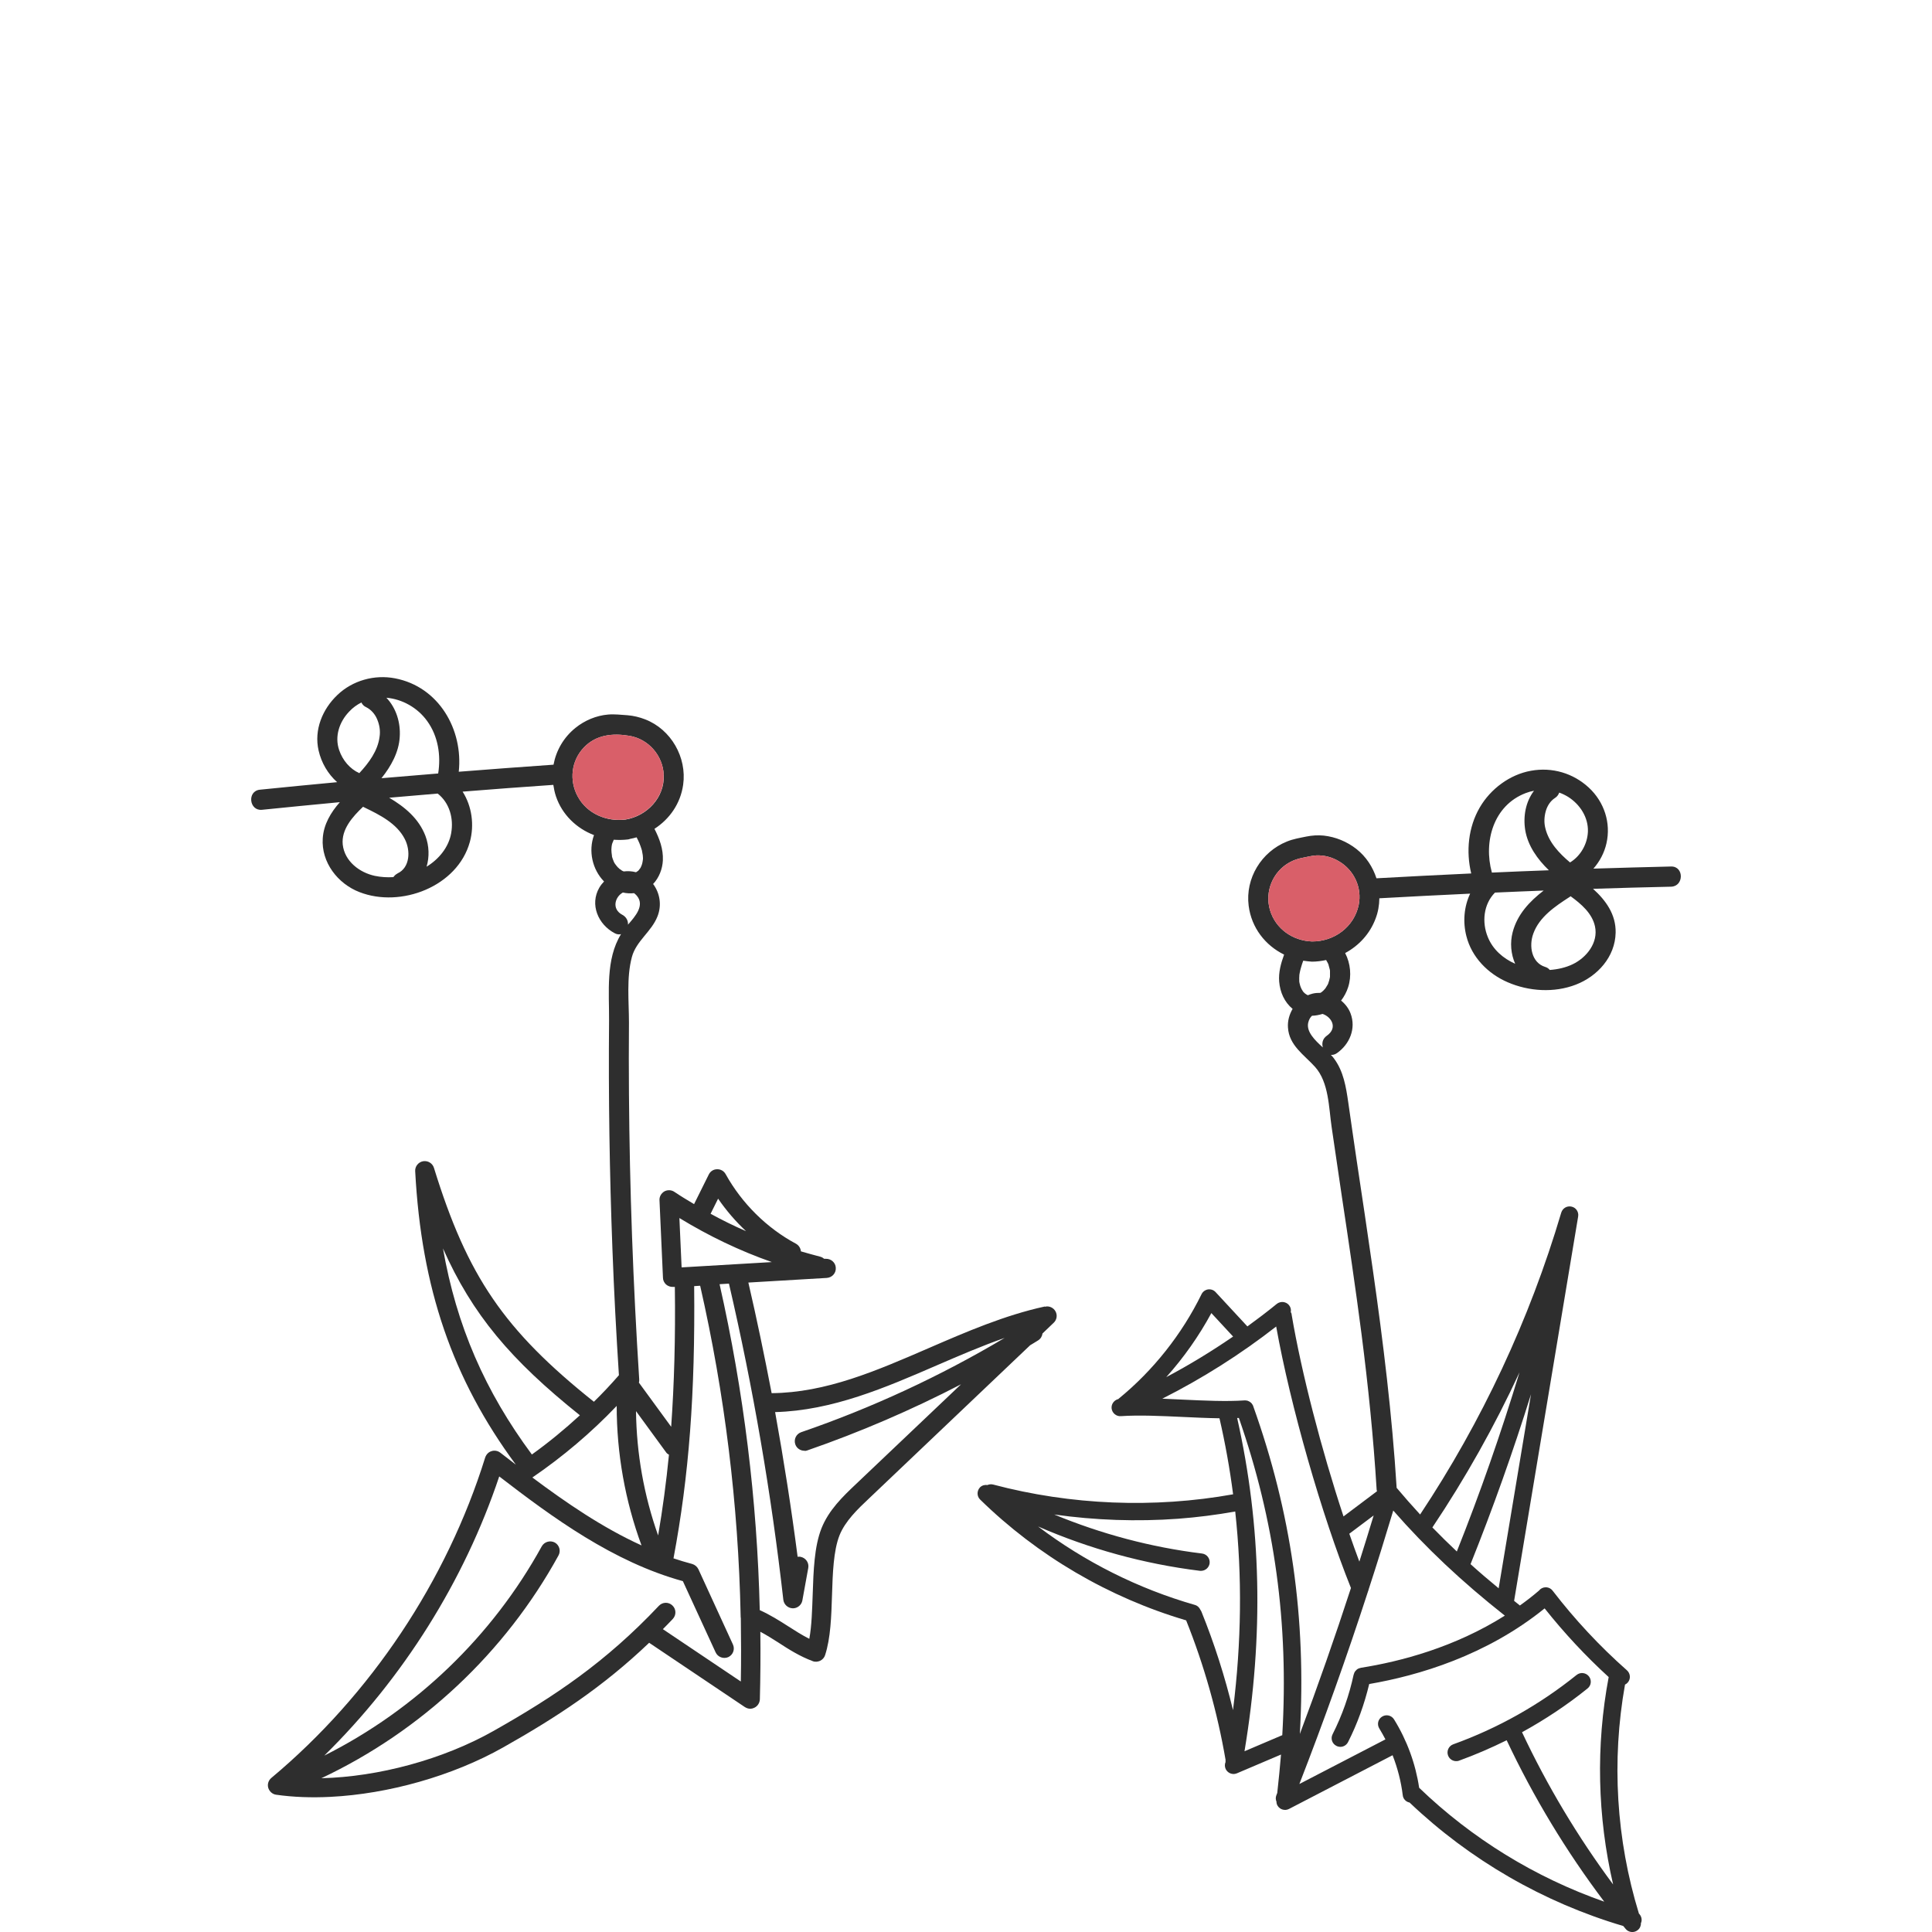 <?xml version="1.0" encoding="UTF-8"?>
<svg id="Dessins" xmlns="http://www.w3.org/2000/svg" viewBox="0 0 200 200">
  <defs>
    <style>
      .cls-1 {
        fill: #d95f69;
      }

      .cls-2 {
        fill: #2e2e2e;
      }
    </style>
  </defs>
  <g>
    <path class="cls-2" d="M172.99,89.7c-2.68.06-5.36.14-8.04.22.65-.74,1.13-1.64,1.35-2.62.48-2.11-.23-4.27-1.8-5.74-1.63-1.53-3.84-2.17-6.02-1.77-2.19.39-4.18,1.88-5.29,3.79-1.2,2.05-1.44,4.56-.89,6.84-3.27.15-6.54.32-9.81.5-.38-1.17-1.07-2.24-2.07-3.03-.99-.77-2.14-1.25-3.39-1.39-.6-.06-1.21-.02-1.8.1-.68.14-1.37.25-2.02.52-2.63,1.06-4.31,3.8-3.95,6.64.29,2.29,1.73,4.11,3.67,5.06-.33.9-.59,1.84-.51,2.8.09,1.09.54,2.12,1.39,2.82-.34.58-.53,1.25-.48,1.93.11,1.85,1.67,2.82,2.8,4.07,1.44,1.61,1.42,4.2,1.72,6.23.34,2.36.69,4.71,1.04,7.07.72,4.77,1.43,9.54,2.05,14.33.69,5.37,1.24,10.75,1.57,16.15,0,.06.03.1.04.15-1.25.94-2.38,1.79-3.47,2.61-2.28-6.89-4.36-14.9-5.37-20.89,0-.1-.04-.18-.09-.26.05-.25-.01-.51-.18-.72-.31-.38-.88-.44-1.27-.13-.99.81-2.01,1.58-3.04,2.33l-3.29-3.55c-.2-.22-.49-.32-.79-.28-.29.05-.54.23-.67.5-2.03,4.14-4.99,7.88-8.56,10.8-.02.02-.03.04-.05.05-.42.1-.73.49-.7.94.04.49.47.87.96.83,1.91-.13,4.17-.02,6.36.08,1.28.06,2.58.12,3.85.14.6,2.61,1.07,5.23,1.41,7.87-8.2,1.47-16.79,1.12-24.84-1.01-.21-.05-.41-.03-.59.05-.27-.04-.56.03-.77.24-.34.36-.34.93.02,1.27,5.96,5.83,13.33,10.14,21.32,12.5,1.86,4.65,3.23,9.5,4.08,14.44-.01.07-.01.15,0,.22-.09.21-.1.46,0,.7.16.36.52.57.9.54.09-.01.19-.03.28-.07l4.56-1.94c-.11,1.31-.24,2.64-.39,3.98-.03.07-.06.15-.09.23-.09.22-.08.46.01.67,0,.28.14.53.37.69.17.12.38.17.58.16.12-.01.24-.04.35-.1l10.72-5.56c.52,1.34.88,2.73,1.05,4.13.04.4.34.7.71.77,6.24,5.94,13.86,10.34,22.12,12.78.08.1.16.2.24.29.19.24.48.35.76.33.18-.01.35-.08.5-.2.23-.18.34-.46.33-.73,0-.03.03-.05.04-.09.09-.33-.02-.66-.25-.89-2.35-7.65-2.85-15.81-1.44-23.7.1-.05.2-.12.28-.21.33-.37.29-.94-.08-1.27-2.82-2.49-5.4-5.26-7.69-8.24-.3-.4-.86-.47-1.26-.17-.06.05-.12.11-.17.17-.64.55-1.29,1.05-1.96,1.53-.2-.16-.39-.32-.6-.48l6.63-39.79c.08-.47-.22-.92-.68-1.02-.47-.11-.93.16-1.07.62-3.29,11.1-8.21,21.61-14.61,31.25-.83-.9-1.64-1.82-2.43-2.76-.47-7.55-1.39-15.06-2.46-22.54-.54-3.79-1.11-7.58-1.68-11.37-.29-2-.59-4-.87-6-.23-1.59-.49-3.22-1.48-4.54-.08-.12-.19-.24-.32-.37.2.02.41-.03.63-.18,1.31-.92,2-2.54,1.41-4.11-.2-.53-.55-.98-.98-1.33.32-.42.57-.89.73-1.39.37-1.15.25-2.45-.31-3.53,1.41-.76,2.55-1.98,3.14-3.54.27-.69.39-1.41.4-2.13,3.14-.18,6.27-.33,9.4-.48-.64,1.35-.77,2.93-.39,4.4.55,2.18,2.23,3.89,4.27,4.77,2.19.95,4.81,1.12,7.06.25,2.25-.87,4.07-2.88,4.12-5.38.04-1.89-1.02-3.35-2.34-4.54,2.69-.09,5.39-.16,8.08-.22,1.34-.04,1.35-2.12,0-2.09ZM142.2,156.88c-.48,1.6-.98,3.19-1.48,4.78-.35-.93-.69-1.89-1.04-2.89.82-.61,1.64-1.23,2.52-1.89ZM125.4,135.93l2.25,2.43c-2.23,1.53-4.54,2.94-6.92,4.2,1.81-2.02,3.38-4.25,4.67-6.63ZM127.64,177.03c-.84-3.47-1.93-6.89-3.27-10.2-.03-.07-.07-.13-.11-.19-.11-.24-.31-.43-.57-.5-5.86-1.68-11.38-4.45-16.23-8.12,5.33,2.32,10.94,3.87,16.75,4.59.06,0,.12.01.18,0,.42-.03.77-.35.83-.78.06-.5-.29-.95-.79-1.01-5.29-.65-10.41-2.02-15.3-4.04,4.24.6,8.56.75,12.83.44,1.98-.15,3.95-.4,5.91-.75.73,6.71.65,13.52-.23,20.56ZM132.74,179.63s-.04.01-.06.02l-3.85,1.64c2-12.01,1.75-23.32-.76-34.5h.18c3.71,10.65,5.17,21.25,4.49,32.84ZM129.73,145.56s0-.03-.02-.05c0-.03-.03-.06-.04-.08-.02-.03-.03-.05-.05-.08-.02-.02-.03-.04-.05-.07-.02-.02-.04-.04-.06-.06-.02-.02-.04-.04-.07-.06-.02-.01-.04-.03-.06-.04-.03-.02-.06-.04-.08-.05-.03-.01-.05-.02-.07-.03-.03-.02-.06-.03-.09-.04-.03,0-.05-.01-.08-.01-.03,0-.06-.02-.09-.02h-.09s-.04-.01-.06,0c-1.9.13-4.16.02-6.35-.08-.71-.04-1.43-.07-2.15-.1,4.16-2.1,8.11-4.6,11.79-7.47,1.46,8.17,4.71,19.53,7.74,27.07-1.65,5.07-3.42,10.12-5.29,15.11.68-11.97-.89-22.91-4.83-33.94ZM155.14,164.42c-1.01-.83-1.98-1.66-2.91-2.5,2.31-5.76,4.4-11.64,6.26-17.59l-3.35,20.09ZM157.3,142.06c-1.91,6.28-4.07,12.48-6.49,18.55-.87-.82-1.71-1.65-2.53-2.49,3.43-5.12,6.44-10.49,9.02-16.06ZM155.78,167.25c-5.2,3.28-10.79,4.75-14.91,5.4,0,.01-.01.01-.01.01-.04,0-.08.02-.11.03-.02,0-.04.01-.06.01-.04.02-.07.04-.1.05-.02,0-.04.02-.06.03-.03.02-.06.05-.09.07,0,.01-.03.03-.04.04-.03.03-.06.06-.08.09,0,0-.03.02-.04.04-.02.03-.03.06-.05.08,0,.03-.03.05-.04.07,0,.02,0,.05-.02.07,0,.04-.03.07-.03.1,0,.01-.01.01-.01.01-.46,2.15-1.19,4.22-2.18,6.18-.23.44-.05.98.39,1.2.15.08.32.11.48.1.3-.02.58-.2.73-.49.97-1.91,1.69-3.93,2.19-6.01,5.11-.88,12.13-2.95,18.16-7.83,2.02,2.54,4.24,4.93,6.63,7.11-1.34,7.1-1.17,14.44.46,21.47-3.66-4.93-6.82-10.21-9.43-15.76,2.38-1.31,4.65-2.81,6.78-4.53.39-.31.45-.87.14-1.26-.32-.39-.88-.45-1.27-.14-3.84,3.09-8.14,5.51-12.77,7.18-.47.17-.71.69-.54,1.15.14.39.52.62.91.59.08,0,.16-.02.24-.05,1.68-.61,3.32-1.32,4.92-2.11,2.78,5.9,6.17,11.51,10.1,16.71-7.14-2.5-13.7-6.53-19.16-11.79-.37-2.48-1.26-4.92-2.6-7.08-.26-.42-.81-.55-1.23-.29-.43.26-.56.81-.29,1.24.22.36.43.74.63,1.12l-8.91,4.62c2.55-6.56,4.93-13.23,7.11-19.95.03-.06.05-.13.06-.19.89-2.72,1.73-5.45,2.55-8.17,3.37,3.86,7.09,7.36,11.55,10.88ZM135.23,102.94s-.06-.04-.09-.06c-.01-.01-.02-.02-.03-.02h0c-.05-.05-.11-.1-.15-.14-.02-.03-.04-.05-.07-.08-.05-.09-.1-.16-.15-.25-.02-.03-.06-.13-.08-.18,0-.01-.01-.02-.01-.02-.02-.05-.04-.09-.05-.14-.03-.1-.06-.21-.08-.31,0-.04,0-.07-.02-.1v-.02c-.01-.24-.01-.47.01-.71,0-.04.04-.23.05-.27.03-.14.06-.28.1-.41.07-.27.16-.53.25-.78.3.05.6.08.91.1.5,0,.99-.07,1.47-.17.01.03.01.05.03.08.05.08.1.16.14.25.01.01.02.05.04.08,0,0,0,0,.01.02.06.2.11.4.16.6,0,.03.01.07.01.1,0,.09,0,.19,0,.29s0,.19,0,.29v.03s-.01.07-.02.11c-.04.19-.09.38-.16.56v.02l-.06.12c-.05.09-.11.19-.17.28-.02.04-.05.07-.07.11-.06.07-.11.13-.18.2-.06.06-.12.11-.19.17-.04.03-.09.06-.14.09-.27,0-.54.01-.81.08-.17.04-.32.1-.47.16-.02,0-.04-.01-.06-.01-.04-.03-.08-.05-.12-.07ZM137.35,107.22c-.45.31-.53.8-.41,1.21-.84-.76-1.71-1.62-1.52-2.54.08-.35.22-.58.4-.74.37-.01.73-.08,1.09-.19.89.29,1.63,1.42.44,2.26ZM140.65,93.69c-.48,2.28-2.54,3.78-4.83,3.77-1.99-.07-3.77-1.3-4.35-3.24-.57-1.92.29-4.01,2.05-4.96.43-.24.89-.38,1.36-.47.46-.08.92-.22,1.39-.24.82-.03,1.61.18,2.32.6,1.58.92,2.43,2.73,2.06,4.54ZM160.02,83.96c.16-.56.49-1.06.96-1.36.21-.13.35-.33.43-.55.32.11.62.26.92.44,1.23.78,2.1,2.12,2.05,3.6-.05,1.28-.76,2.53-1.85,3.19-1.13-.95-2.21-2.09-2.56-3.56-.14-.56-.12-1.16.05-1.76ZM157.94,82.1c.28-.11.57-.19.86-.24-.86,1.13-1.14,2.63-.91,4.07.27,1.63,1.27,3.02,2.45,4.16-1.97.07-3.94.15-5.9.24-.89-3.19.16-6.96,3.5-8.23ZM154.02,97.01c-.63-1.53-.46-3.4.74-4.61,1.68-.08,3.36-.14,5.04-.21-1.46,1.12-2.73,2.47-3.21,4.31-.29,1.1-.18,2.27.26,3.27-1.26-.56-2.31-1.48-2.83-2.76ZM165.11,95.89c.37,1.69-.87,3.24-2.31,3.93-.71.34-1.53.53-2.37.59-.11-.14-.27-.26-.49-.32-1.39-.44-1.69-2.15-1.21-3.45.62-1.72,2.26-2.82,3.73-3.77.05-.03.09-.06.13-.09,1.1.8,2.23,1.77,2.52,3.11Z"/>
    <path class="cls-1" d="M140.65,93.69c-.48,2.28-2.54,3.78-4.83,3.77-1.99-.07-3.77-1.3-4.35-3.24-.57-1.92.29-4.01,2.05-4.96.43-.24.89-.38,1.36-.47.46-.08.92-.22,1.39-.24.82-.03,1.61.18,2.32.6,1.58.92,2.43,2.73,2.06,4.54Z"/>
  </g>
  <g>
    <path class="cls-2" d="M108.15,135.25c-4.14.9-8.12,2.62-11.95,4.28-5.49,2.38-10.68,4.64-16.32,4.69-.74-3.84-1.53-7.66-2.41-11.45l8.12-.48c.56-.04.97-.51.93-1.05-.02-.54-.5-.95-1.03-.93h-.17c-.11-.09-.25-.18-.42-.22-.67-.17-1.32-.36-1.99-.55-.03-.32-.21-.62-.51-.79-3.03-1.62-5.61-4.19-7.28-7.2-.18-.33-.52-.52-.88-.51-.39,0-.71.22-.87.55l-1.52,3.06c-.69-.41-1.37-.82-2.04-1.27-.31-.21-.71-.22-1.03-.05-.32.19-.53.53-.51.91l.36,8.03c0,.27.13.52.32.7.2.17.46.26.71.25h0s.2,0,.2,0c.07,5.34-.07,10.06-.38,14.48l-3.34-4.57c.03-.11.04-.22.03-.36-.63-9.83-.99-19.67-1.06-29.52-.02-2.47-.02-4.93,0-7.39,0-2.19-.27-4.65.3-6.78.44-1.67,2.03-2.63,2.65-4.21.46-1.15.26-2.41-.45-3.36.62-.65.97-1.57,1.01-2.45.05-1.18-.35-2.24-.87-3.26,1.56-1.01,2.69-2.6,2.97-4.56.4-2.84-1.25-5.73-3.93-6.77-.59-.23-1.21-.38-1.84-.43-.66-.04-1.33-.13-2-.07-1.22.1-2.43.61-3.38,1.38-1.23.99-2,2.35-2.27,3.81-3.27.23-6.55.47-9.81.73.47-4.35-2.05-8.8-6.6-9.67-2.13-.41-4.39.22-5.96,1.72-1.55,1.47-2.44,3.62-1.95,5.75.29,1.28.97,2.43,1.92,3.28-2.67.25-5.34.51-8,.78-1.34.14-1.11,2.21.22,2.08,2.69-.28,5.37-.53,8.06-.79-.94,1.07-1.68,2.3-1.77,3.76-.16,2.47,1.55,4.68,3.8,5.55,4.28,1.67,10.16-.57,11.43-5.2.48-1.75.21-3.69-.75-5.2,3.13-.25,6.26-.49,9.39-.7.06.4.14.79.27,1.18.64,1.91,2.14,3.33,3.94,4.02-.6,1.66-.17,3.56,1.04,4.8-.18.19-.35.4-.49.64-1.01,1.75-.12,3.81,1.58,4.71.25.14.48.15.67.1-1.61,2.61-1.22,5.98-1.24,8.94-.07,7.91.05,15.82.35,23.72.16,4.33.39,8.66.67,13-.83.95-1.69,1.87-2.59,2.75-9.3-7.42-13.09-12.98-16.56-24.22-.15-.47-.62-.76-1.12-.68-.49.09-.85.53-.82,1.03.64,12.1,3.86,21.5,10.42,30.38-.54-.42-1.09-.83-1.61-1.24-.26-.2-.61-.26-.9-.16-.32.09-.55.34-.66.65-3.99,12.8-11.85,24.58-22.14,33.18-.3.25-.43.65-.32,1.03.12.37.43.66.82.71,1.76.25,3.65.32,5.62.22,5.99-.3,12.63-2.16,17.88-5.12,5.51-3.11,10.3-6.24,15.11-10.83l9.9,6.65c.19.12.4.19.61.18.14-.01.28-.05.41-.12.31-.16.52-.48.54-.85.06-2.34.08-4.67.05-7,.63.33,1.22.71,1.84,1.1,1.1.72,2.24,1.44,3.58,1.94.12.05.26.07.39.06s.25-.04.37-.09c.25-.12.44-.33.52-.58.58-1.77.65-4.04.72-6.24.07-2.24.15-4.58.77-6.16.59-1.49,1.9-2.74,3.06-3.83l16.68-15.86c.28-.16.55-.34.82-.5.27-.17.42-.43.46-.72l1.16-1.11c.32-.3.4-.78.19-1.17-.21-.39-.66-.6-1.09-.49ZM41.14,90.43c-.17.08-.31.22-.42.37-.64.04-1.28,0-1.91-.13-1.6-.34-3.14-1.52-3.33-3.24-.16-1.56,1-2.87,2.11-3.92.05.04.09.06.14.08,1.57.76,3.34,1.64,4.17,3.26.62,1.19.55,2.98-.76,3.57ZM37.2,80.04c-.99-.45-1.74-1.35-2.09-2.39-.49-1.42.02-2.93,1.04-3.99.38-.41.81-.71,1.26-.94.1.21.27.39.5.49.49.24.9.7,1.12,1.22.26.6.36,1.23.26,1.86-.19,1.44-1.09,2.66-2.09,3.74ZM46.71,86.23c-.26,1.49-1.29,2.72-2.55,3.49.3-1.01.27-2.15-.12-3.19-.69-1.8-2.14-3-3.75-3.95,1.67-.15,3.35-.28,5.02-.43h0c1.23.97,1.66,2.57,1.4,4.07ZM45.36,80.07c-1.96.16-3.92.32-5.87.49.99-1.24,1.8-2.69,1.89-4.27.1-1.49-.37-3-1.38-4.06,1.63.14,3.22,1.02,4.22,2.41,1.13,1.56,1.44,3.55,1.14,5.43ZM66.42,87.95l.03.07s.01.03.01.06c0,.02,0,.04.01.06.03.13.05.26.07.39,0,.09.02.19.02.28,0,.02,0,.05,0,.07t0,.04c-.01.16-.05.32-.08.48,0,0-.05.17-.07.21-.03.08-.07.15-.1.22h0s-.04.06-.05.07c-.04.05-.06.09-.1.13,0,0-.01.02-.02.03-.02.03-.05.05-.06.07l-.1.07s-.05.04-.08.06l-.08.03c-.41-.11-.84-.13-1.25-.08l-.12-.05s-.07-.03-.09-.05c-.08-.07-.16-.12-.24-.17-.03-.03-.14-.15-.16-.15-.11-.13-.22-.25-.31-.39,0,0-.02-.02-.02-.03,0,0-.02-.02-.03-.05v-.02s-.03-.03-.03-.03l-.08-.2c-.04-.1-.08-.2-.11-.31-.01-.03-.03-.07-.03-.12,0,0,0-.03,0-.05-.04-.21-.05-.42-.06-.63,0-.05,0-.11.01-.16,0-.11.02-.21.04-.33,0-.04.02-.07.03-.12,0,0,0-.01,0-.01h0c.05-.12.09-.24.14-.34.01-.03,0-.06.02-.07.49.03.98.03,1.47-.03.08-.01.16-.03.23-.06.23-.05.45-.09.67-.16.1.19.2.39.28.58.09.23.18.46.25.7ZM59.8,82.44c-.89-1.66-.67-3.67.63-5.05,1.27-1.34,3-1.51,4.72-1.22,1.99.33,3.48,2.05,3.56,4.06.1,2.33-1.73,4.24-3.95,4.61-1.94.25-4-.6-4.95-2.39ZM64.47,92.39c.38.09.78.11,1.17.07.09.07.18.15.27.25.87,1.01-.15,2.15-.9,3.01.02-.38-.15-.78-.57-1.01-1.17-.61-.76-1.88.03-2.31ZM74.34,124.09c.84,1.22,1.81,2.35,2.89,3.36-1.25-.54-2.48-1.15-3.67-1.8l.78-1.57ZM70.33,126.09c3.03,1.85,6.23,3.39,9.57,4.56l-9.34.55-.23-5.12ZM65.84,146.08l3.09,4.23c.08.13.19.21.32.28-.28,2.85-.65,5.61-1.12,8.36-1.47-4.13-2.24-8.5-2.29-12.87ZM63.84,145.54c0,4.92.87,9.83,2.57,14.44-4.05-1.84-7.8-4.42-11.3-7.03,3.16-2.16,6.09-4.64,8.73-7.41ZM45.84,129.2c3.06,6.89,7.03,11.58,14.19,17.31-1.59,1.46-3.23,2.81-4.97,4.06-4.84-6.53-7.81-13.32-9.21-21.37ZM76.67,167.19c0,.11,0,.24.02.35.03,2.17.04,4.35,0,6.53l-8.07-5.42c.35-.34.68-.7,1.03-1.06.37-.4.36-1.02-.05-1.4-.39-.37-1.01-.36-1.39.04-5.5,5.83-10.81,9.39-17.11,12.95-5.25,2.97-11.95,4.76-17.83,4.9,10.36-4.89,19.01-12.99,24.54-23.05.27-.48.1-1.08-.38-1.35-.48-.25-1.08-.08-1.35.4-5.13,9.32-13.04,16.9-22.51,21.66,8.16-8.02,14.49-18.08,18.11-28.9,5.55,4.27,11.79,8.85,19.01,10.84l3.39,7.37c.23.5.82.71,1.32.49.49-.24.7-.81.47-1.31l-3.57-7.78c-.13-.27-.37-.47-.65-.55-.65-.17-1.3-.37-1.93-.58,1.61-8.57,2.25-17.07,2.14-28.18l.62-.04c2.55,11.2,3.95,22.64,4.19,34.12ZM83.31,150.2c.09-.01.19-.02.28-.06,5.45-1.89,10.77-4.18,15.9-6.84l-10.92,10.37c-1.31,1.24-2.78,2.65-3.53,4.54-.75,1.9-.83,4.42-.91,6.84-.06,1.59-.1,3.25-.35,4.6-.75-.38-1.46-.83-2.19-1.3-.92-.59-1.88-1.19-2.94-1.67-.27-11.35-1.66-22.67-4.16-33.74l.97-.06c2.5,10.75,4.39,21.77,5.63,32.73.06.49.47.86.96.88.02,0,.05,0,.08,0,.45-.02.85-.36.93-.81l.61-3.36c.1-.54-.25-1.05-.8-1.16-.11-.02-.21-.02-.3,0-.65-5.01-1.43-10.01-2.33-14.98,5.94-.16,11.43-2.54,16.76-4.85,2.29-.99,4.63-2,7-2.83-6.66,3.96-13.73,7.24-21.06,9.76-.52.18-.79.74-.61,1.26.14.42.56.68.98.66Z"/>
    <path class="cls-1" d="M68.7,80.22c.1,2.33-1.73,4.24-3.95,4.61-1.94.25-4-.6-4.95-2.39-.89-1.66-.67-3.67.63-5.05,1.27-1.34,3-1.51,4.72-1.22,1.99.33,3.48,2.05,3.56,4.06Z"/>
  </g>
</svg>